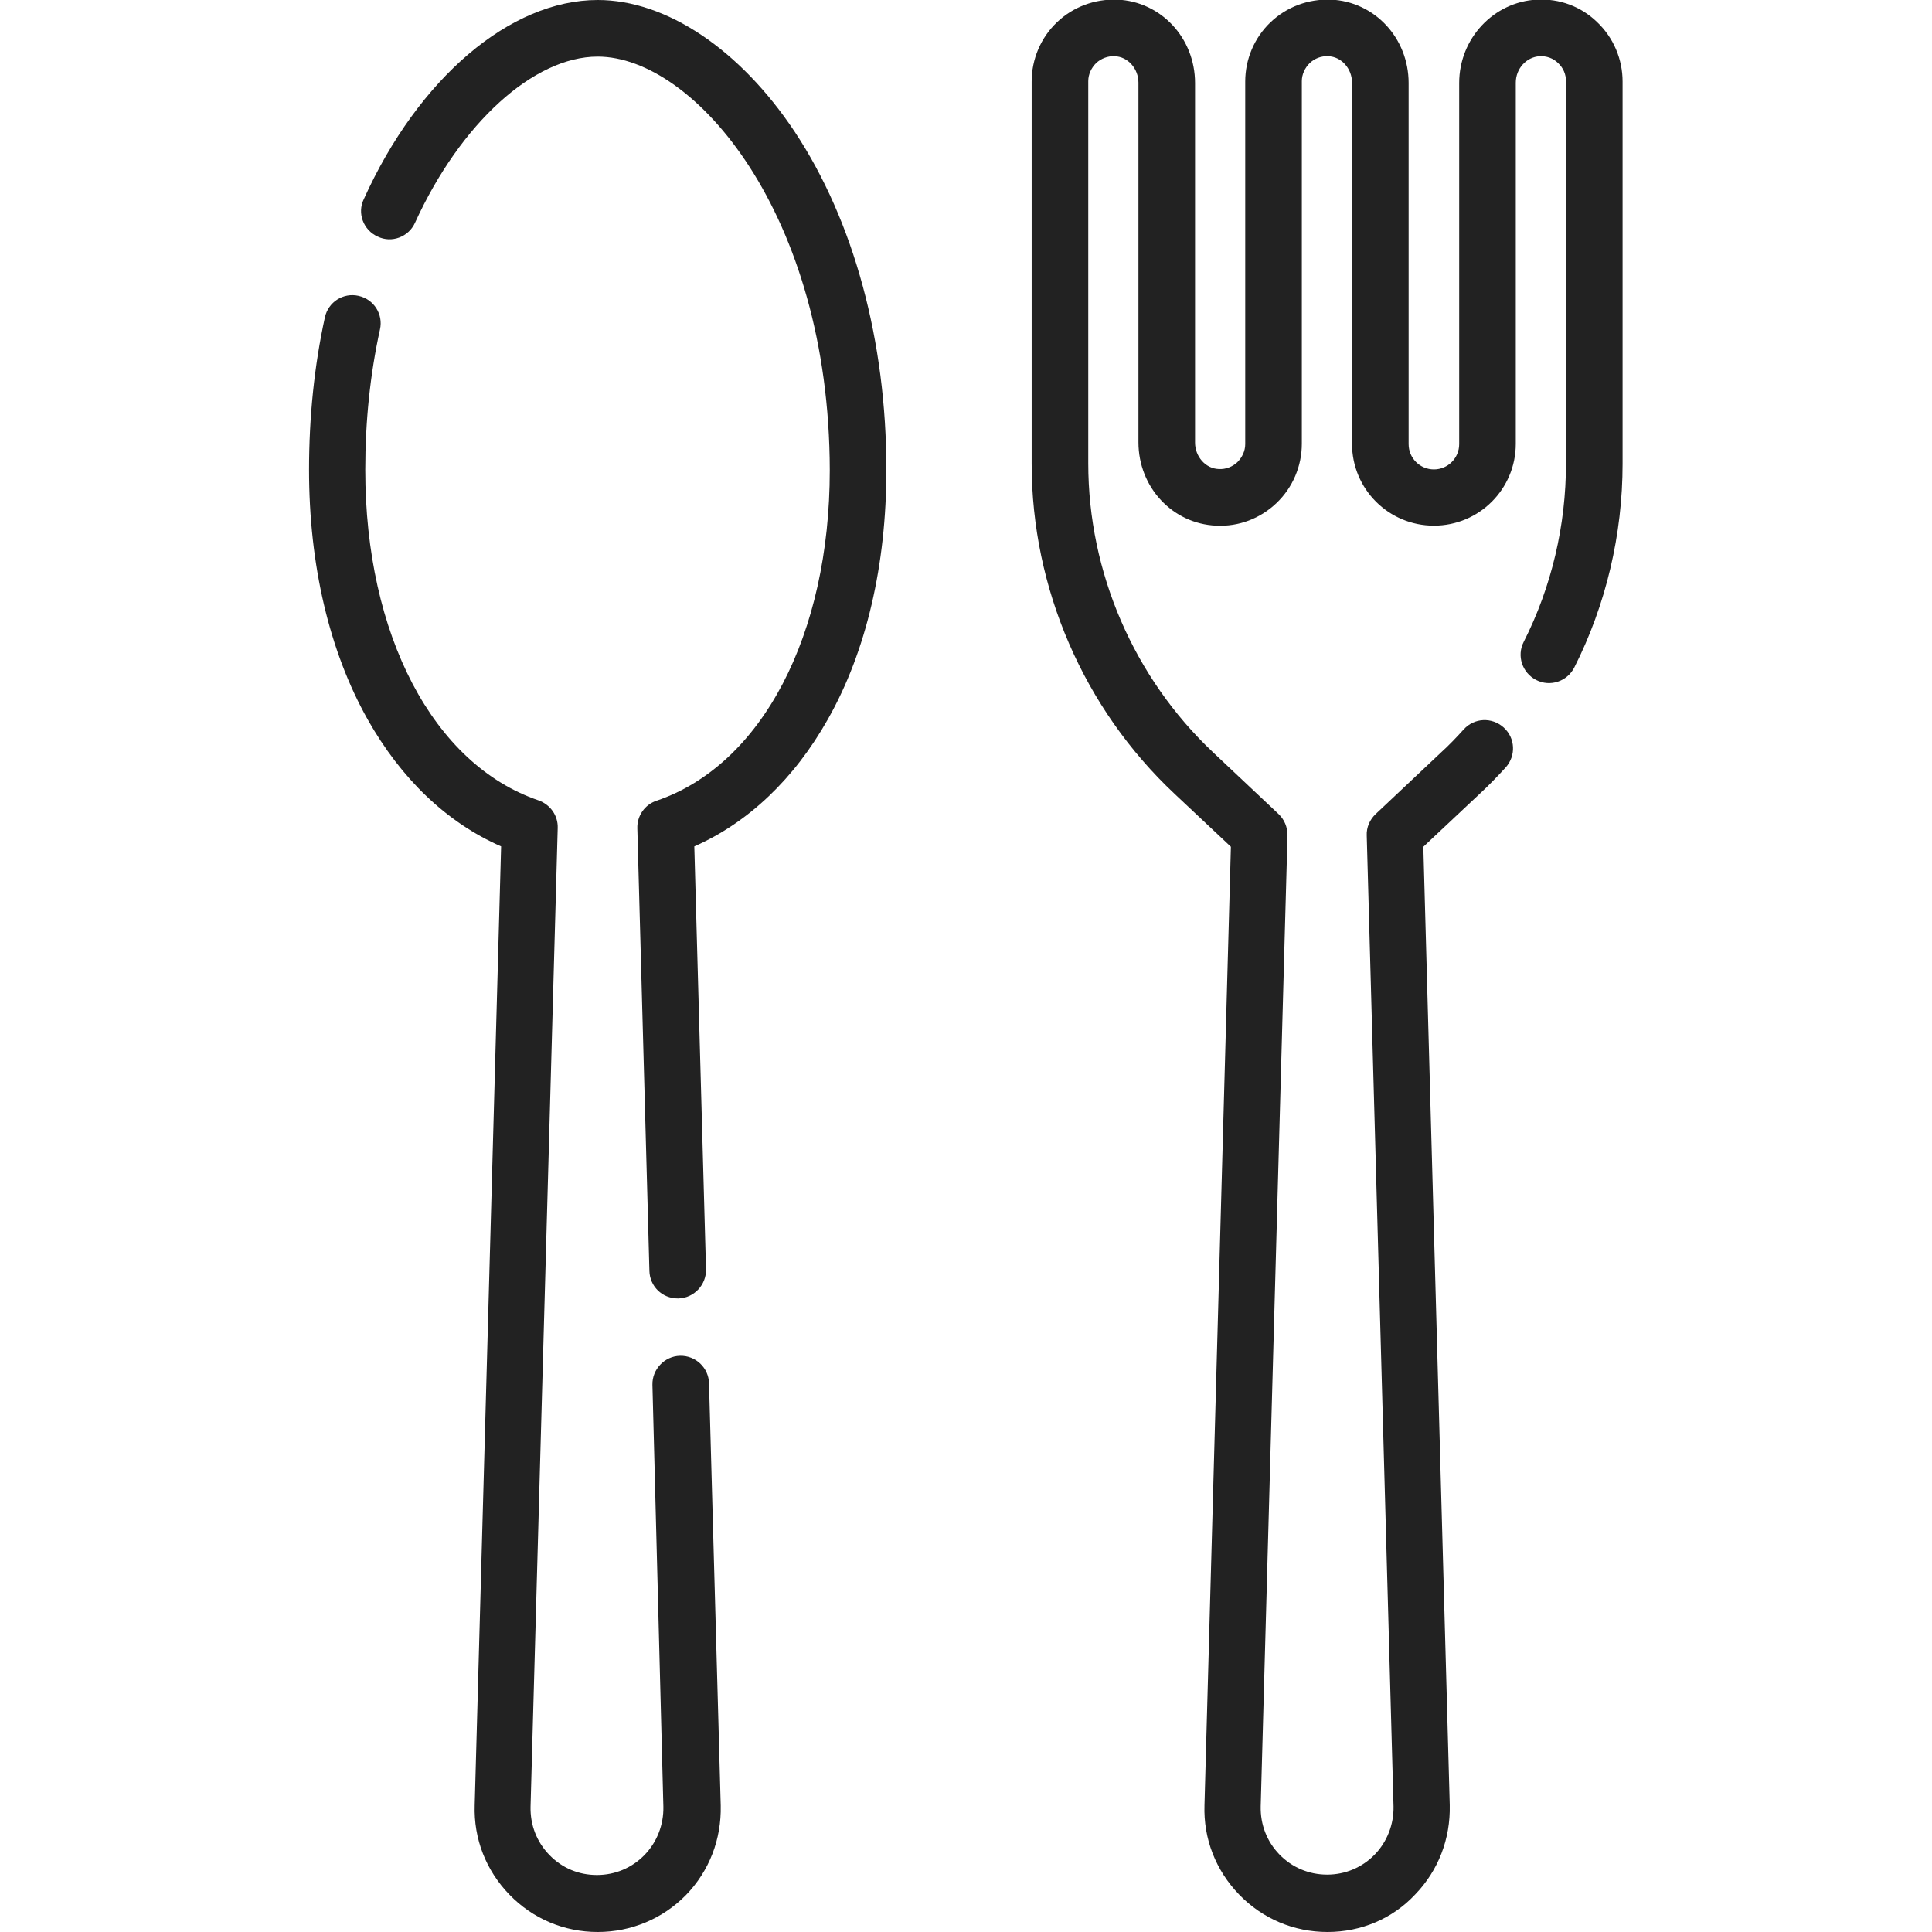 <?xml version="1.0" encoding="utf-8"?>
<!-- Generator: Adobe Illustrator 25.4.1, SVG Export Plug-In . SVG Version: 6.00 Build 0)  -->
<svg version="1.1" id="Capa_1" xmlns="http://www.w3.org/2000/svg" xmlns:xlink="http://www.w3.org/1999/xlink" x="0px" y="0px"
	 viewBox="0 0 512 512" style="enable-background:new 0 0 512 512;" xml:space="preserve">
<style type="text/css">
	.st0{fill:#222222;}
</style>
<g>
	<path class="st0" d="M179.6,344.1c-4.1,0-7.4-3.2-7.5-7.3l-3.2-117.3c-0.1-3.3,2-6.3,5.1-7.3c27.9-9.5,45.9-43.9,45.9-87.6
		C219.8,56.7,184,15,158.4,15c-17,0-36.4,17.7-48.4,44c-1.7,3.8-6.2,5.5-9.9,3.7c-3.8-1.7-5.5-6.2-3.7-9.9
		C110.9,20.7,135.2,0,158.4,0c18.2,0,37.7,13.1,52.2,34.9c15.7,23.7,24.3,55.5,24.3,89.6c0,25.2-5.3,48.1-15.5,66.1
		c-8.9,15.8-21.1,27.4-35.4,33.7l3.1,112.1c0.1,4.1-3.2,7.6-7.3,7.7C179.7,344.1,179.6,344.1,179.6,344.1L179.6,344.1z"/>
	<path class="st0" d="M158.4,512c-8.9,0-17.2-3.5-23.4-9.9c-6.2-6.4-9.5-14.8-9.2-23.7l7-254.1c-14.4-6.3-26.5-17.9-35.4-33.7
		c-10.1-18-15.5-40.8-15.5-66.1c0-14,1.4-27.6,4.2-40.4c0.9-4.1,4.9-6.6,8.9-5.7c4.1,0.9,6.6,4.9,5.7,8.9
		c-2.6,11.8-3.9,24.3-3.9,37.2c0,43.7,18,78.1,45.9,87.6c3.1,1.1,5.2,4,5.1,7.3l-7.2,259.4c-0.1,4.8,1.6,9.3,5,12.8
		s7.8,5.3,12.6,5.3s9.3-1.9,12.6-5.3c3.3-3.4,5.1-8,5-12.8L172.9,367c-0.1-4.1,3.2-7.6,7.3-7.7c4.2-0.1,7.6,3.2,7.7,7.3l3.1,111.9
		c0.2,8.9-3,17.3-9.2,23.7C175.6,508.5,167.3,512,158.4,512z"/>
	<path class="st0" d="M351.8,512c-8.9,0-17.2-3.5-23.4-9.9c-6.2-6.4-9.5-14.8-9.2-23.7l7-254l-14.9-14
		c-24.1-22.6-37.9-54.5-37.9-87.5l0-101.3c0-5.9,2.4-11.6,6.7-15.7c4.3-4.1,10-6.2,16-6c11.6,0.5,20.6,10.2,20.6,22.1l0,95.3
		c0,3.7,2.8,6.9,6.3,7c1.9,0.1,3.6-0.6,4.9-1.8c1.3-1.3,2.1-3,2.1-4.8l0-96.1c0-5.9,2.4-11.6,6.7-15.7c4.3-4.1,10-6.2,16-6
		c11.6,0.5,20.6,10.2,20.6,22.1l0,95.7c0,3.7,3,6.7,6.7,6.7s6.7-3,6.7-6.7l0-95.7c0-11.8,9.1-21.5,20.6-22.1c6-0.3,11.7,1.8,16,6
		c4.3,4.1,6.7,9.8,6.7,15.7l0,101.3c0,18.7-4.4,37.4-12.8,54c-1.9,3.7-6.4,5.2-10.1,3.3c-3.7-1.9-5.2-6.4-3.3-10.1
		c7.4-14.6,11.2-30.9,11.2-47.3l0-101.3c0-1.8-0.7-3.5-2.1-4.8c-1.3-1.3-3.1-1.9-4.9-1.8c-3.5,0.2-6.3,3.3-6.3,7l0,95.7
		c0,12-9.7,21.7-21.7,21.7s-21.7-9.7-21.7-21.7l0-95.7c0-3.7-2.8-6.9-6.3-7c-1.9-0.1-3.6,0.6-4.9,1.8c-1.3,1.3-2.1,3-2.1,4.8l0,96.1
		c0,5.9-2.4,11.6-6.7,15.7c-4.3,4.1-10,6.3-16,6c-11.6-0.5-20.6-10.2-20.6-22.1l0-95.3c0-3.7-2.8-6.9-6.3-7
		c-1.8-0.1-3.6,0.6-4.9,1.8c-1.3,1.3-2.1,3-2.1,4.8l0,101.3c0,28.9,12.1,56.8,33.1,76.6l17.3,16.3c1.6,1.5,2.4,3.5,2.4,5.7
		l-7.1,257.3c-0.1,4.8,1.6,9.3,5,12.8c3.3,3.4,7.8,5.3,12.6,5.3s9.3-1.9,12.6-5.3c3.3-3.4,5.1-8,5-12.8l-7.1-257.3
		c-0.1-2.1,0.8-4.2,2.4-5.7l17.3-16.3c2.1-1.9,4.1-4,6-6.1c2.8-3.1,7.5-3.3,10.6-0.5s3.3,7.5,0.5,10.6c-2.2,2.4-4.5,4.8-6.9,7
		l-14.9,14l7,254c0.2,8.9-3,17.3-9.2,23.7C369,508.5,360.7,512,351.8,512L351.8,512z"/>
</g>
</svg>
